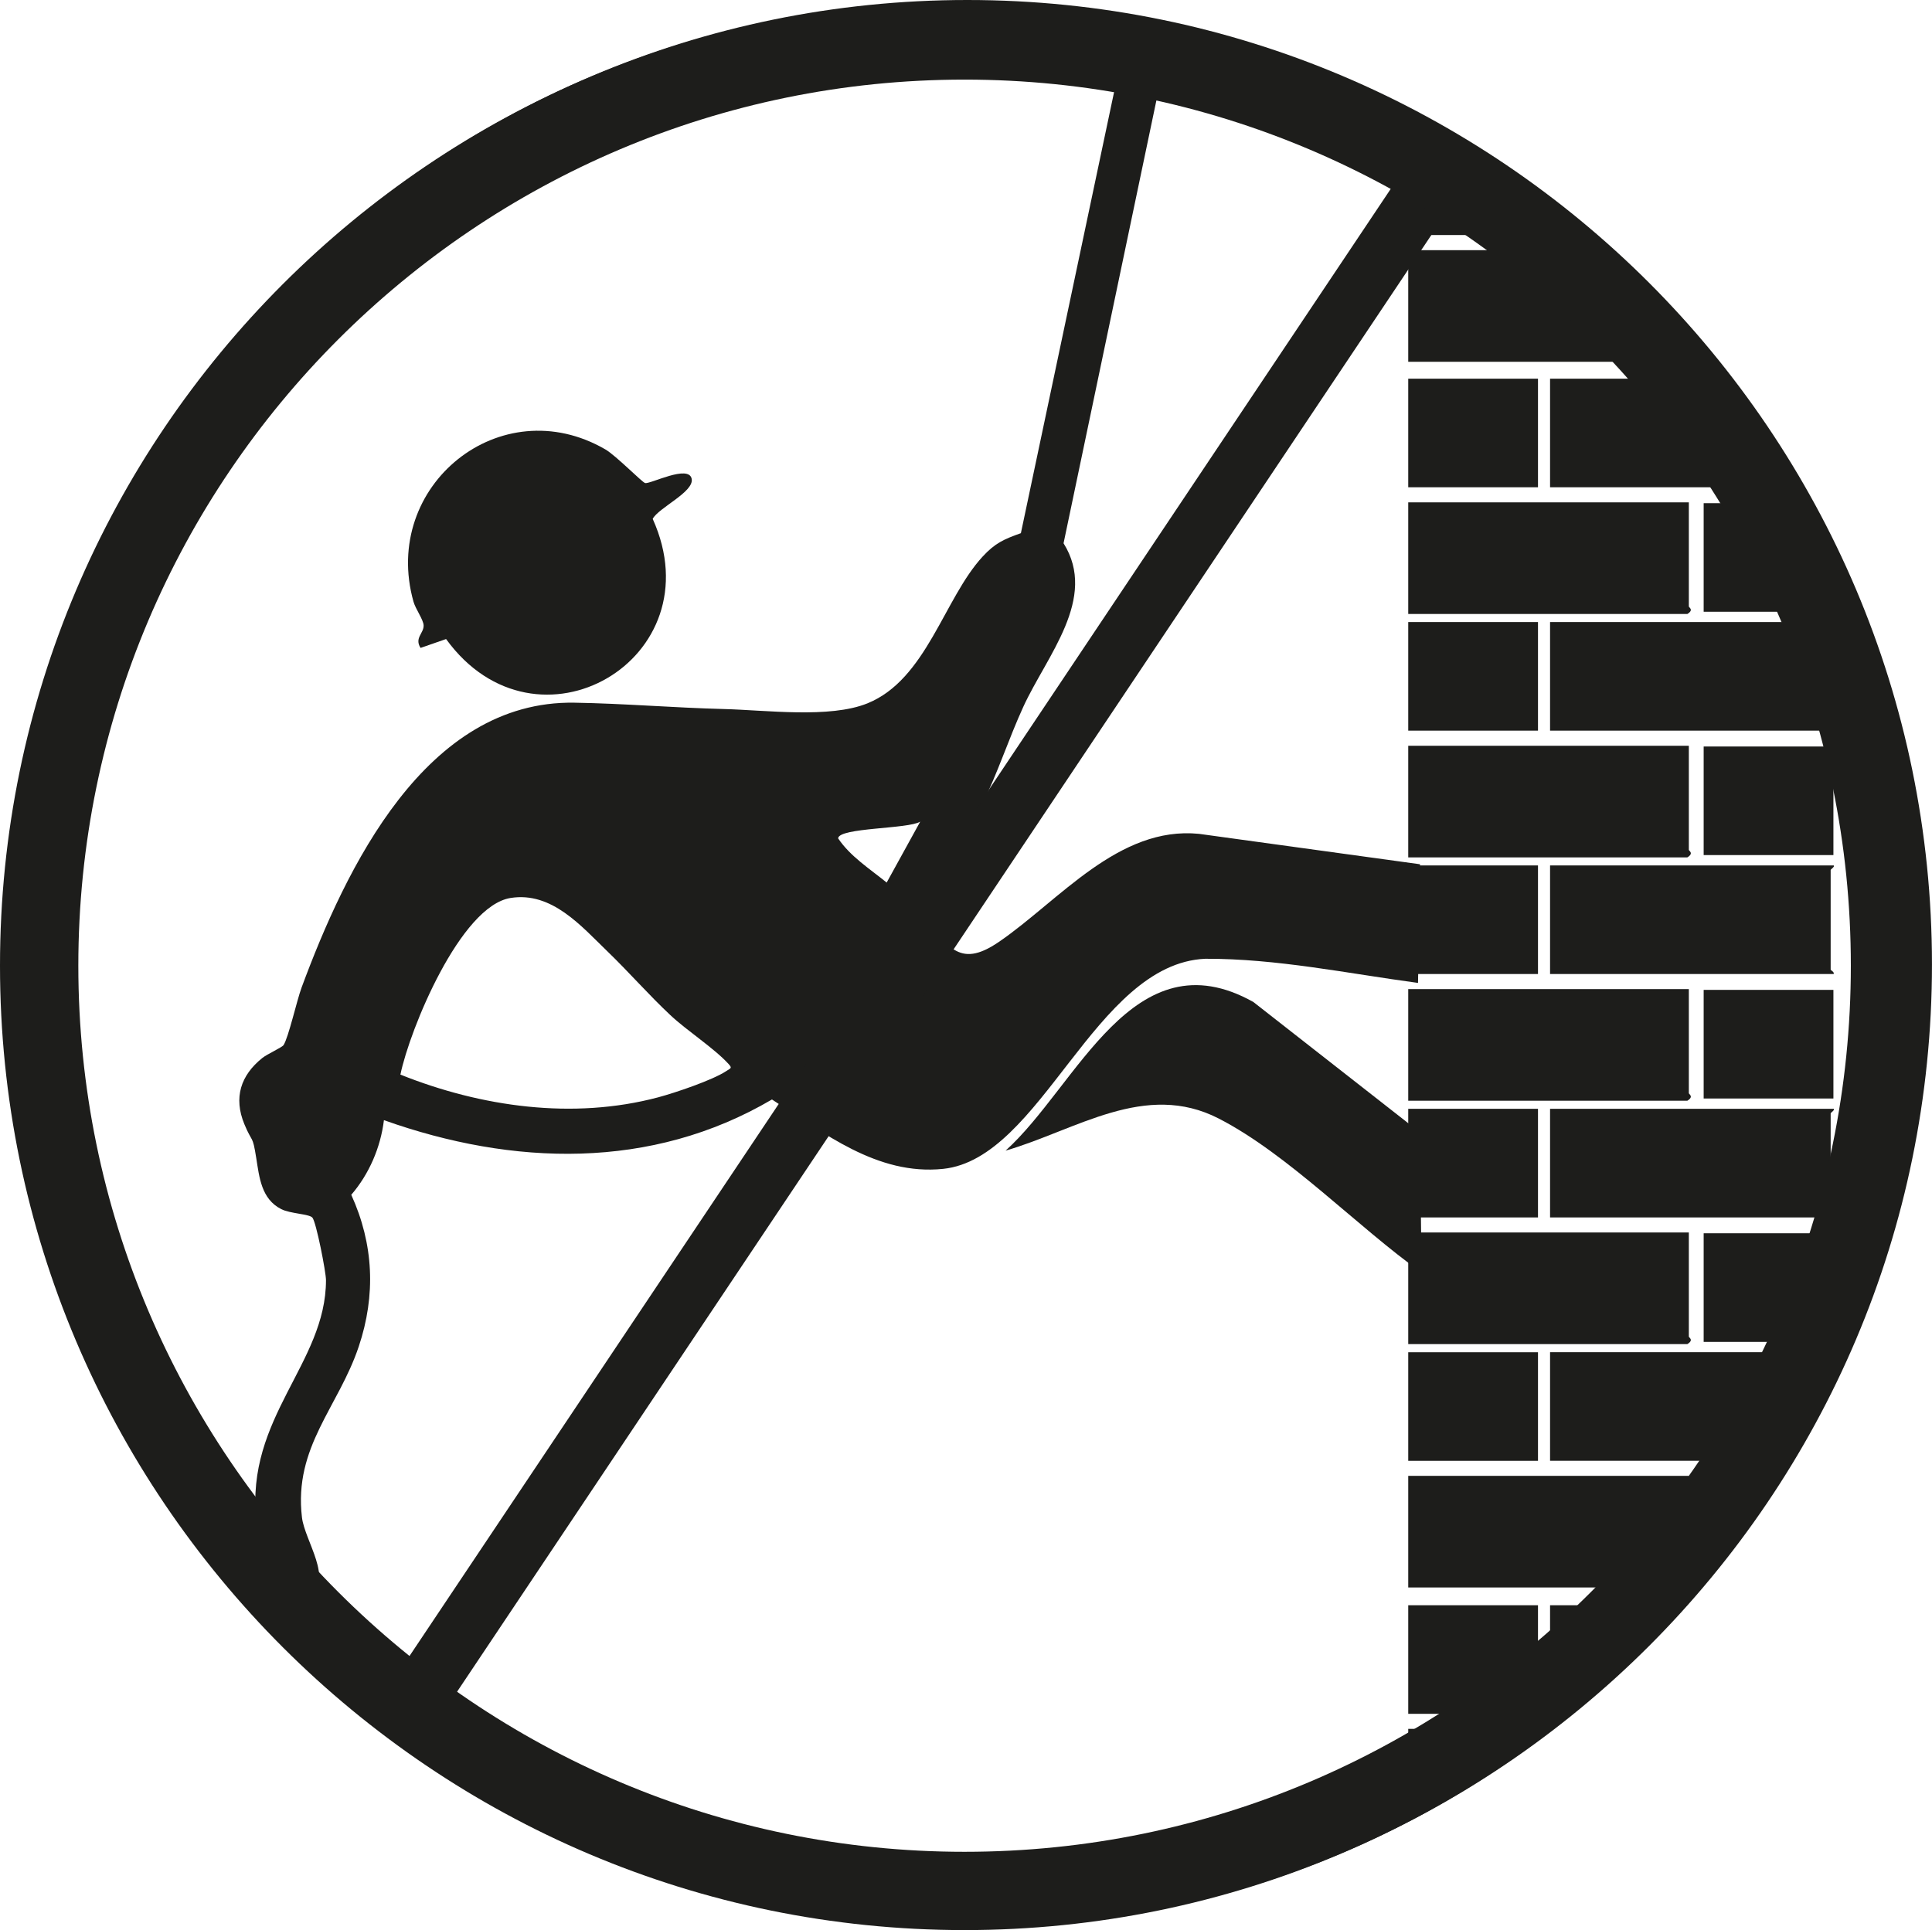 <?xml version="1.0" encoding="UTF-8"?>
<svg id="_Слой_2" data-name="Слой 2" xmlns="http://www.w3.org/2000/svg" xmlns:xlink="http://www.w3.org/1999/xlink" viewBox="0 0 56.776 56.733">
  <defs>
    <style>
      .cls-1 {
        fill: #1d1d1b;
      }

      .cls-2 {
        fill: none;
      }

      .cls-3 {
        clip-path: url(#clippath-1);
      }

      .cls-4 {
        clip-path: url(#clippath-2);
      }

      .cls-5 {
        clip-path: url(#clippath);
      }
    </style>
    <clipPath id="clippath">
      <rect class="cls-2" width="56.776" height="56.733"/>
    </clipPath>
    <clipPath id="clippath-1">
      <path class="cls-2" d="M.656,28.386c0,15.293,12.398,27.691,27.691,27.691s27.691-12.398,27.691-27.691S43.64.695,28.347.695.656,13.093.656,28.386"/>
    </clipPath>
    <clipPath id="clippath-2">
      <rect class="cls-2" width="56.775" height="56.733"/>
    </clipPath>
  </defs>
  <g id="_Слой_1-2" data-name="Слой 1">
    <g id="_Иллюстрация_114" data-name="Иллюстрация 114">
      <g class="cls-5">
        <g class="cls-3">
          <path class="cls-1" d="M49.63,43.382v3.059c0,.031.157.098-.044.222h-8.202v-3.281h8.246Z"/>
          <path class="cls-1" d="M53.887,39.746c.044.032-.089.114-.089.133v2.926c0,.027.113.068.089.133h-8.335v-3.192h8.335Z"/>
          <rect class="cls-1" x="41.384" y="39.747" width="3.813" height="3.192"/>
          <rect class="cls-1" x="50.066" y="43.405" width="3.813" height="3.192"/>
          <path class="cls-1" d="M49.63,50.819v3.059c0,.031.157.098-.044.222h-8.202v-3.281h8.246Z"/>
          <path class="cls-1" d="M53.887,47.184c.044.032-.089.114-.089.133v2.926c0,.027.113.068.089.133h-8.335v-3.192h8.335Z"/>
          <rect class="cls-1" x="41.384" y="47.184" width="3.813" height="3.192"/>
          <rect class="cls-1" x="50.066" y="50.842" width="3.813" height="3.192"/>
          <path class="cls-1" d="M53.887,54.621c.044.032-.089.114-.089.133v2.926c0,.027.113.068.089.133h-8.335v-3.192h8.335Z"/>
          <rect class="cls-1" x="41.384" y="54.621" width="3.813" height="3.192"/>
          <path class="cls-1" d="M49.63,36.228v3.059c0,.031.157.098-.044.222h-8.202v-3.281h8.246Z"/>
          <path class="cls-1" d="M53.887,32.593c.044.032-.089.114-.089.133v2.926c0,.027.113.068.089.133h-8.335v-3.192h8.335Z"/>
          <rect class="cls-1" x="41.384" y="32.593" width="3.813" height="3.192"/>
          <rect class="cls-1" x="50.066" y="36.251" width="3.813" height="3.192"/>
          <path class="cls-1" d="M49.63,29.074v3.059c0,.031.157.098-.044.222h-8.202v-3.281h8.246Z"/>
          <path class="cls-1" d="M53.887,25.439c.044.032-.089.114-.089.133v2.926c0,.027.113.068.089.133h-8.335v-3.192h8.335Z"/>
          <rect class="cls-1" x="41.384" y="25.439" width="3.813" height="3.192"/>
          <rect class="cls-1" x="50.066" y="29.097" width="3.813" height="3.192"/>
          <path class="cls-1" d="M49.63,21.921v3.059c0,.031.157.098-.044.222h-8.202v-3.281h8.246Z"/>
          <path class="cls-1" d="M53.887,18.285c.044.032-.089.114-.089.133v2.926c0,.027.113.068.089.133h-8.335v-3.192h8.335Z"/>
          <rect class="cls-1" x="41.384" y="18.285" width="3.813" height="3.192"/>
          <rect class="cls-1" x="50.066" y="21.943" width="3.813" height="3.192"/>
          <path class="cls-1" d="M49.63,14.767v3.059c0,.031.157.098-.044.222h-8.202v-3.281h8.246Z"/>
          <path class="cls-1" d="M53.887,11.131c.044.032-.089.114-.089.133v2.926c0,.027.113.068.089.133h-8.335v-3.192h8.335Z"/>
          <rect class="cls-1" x="41.384" y="11.131" width="3.813" height="3.192"/>
          <rect class="cls-1" x="50.066" y="14.79" width="3.813" height="3.192"/>
          <path class="cls-1" d="M49.63,7.353v3.059c0,.031.157.098-.044.222h-8.202v-3.281h8.246Z"/>
          <path class="cls-1" d="M53.887,3.717c.044.032-.089.114-.089.133v2.926c0,.027.113.068.089.133h-8.335v-3.192h8.335Z"/>
          <rect class="cls-1" x="41.384" y="3.717" width="3.813" height="3.192"/>
          <rect class="cls-1" x="50.066" y="7.376" width="3.813" height="3.192"/>
          <path class="cls-1" d="M49.63-.061v3.059c0,.031.157.098-.044.222h-8.202V-.061h8.246Z"/>
          <rect class="cls-1" x="50.066" y="-.038" width="3.813" height="3.192"/>
        </g>
        <g class="cls-4">
          <path class="cls-1" d="M28.428,56.693C12.799,56.693.083,43.978.083,28.347.083,12.717,12.799-0,28.428-0s28.347,12.717,28.347,28.347c0,15.631-12.717,28.346-28.347,28.346M28.428,1.121C13.416,1.121,1.204,13.335,1.204,28.347s12.213,27.225,27.225,27.225,27.226-12.213,27.226-27.225S43.441,1.121,28.428,1.121"/>
          <path class="cls-1" d="M41.73,25.404l-6.494-.894c-2.365-.235-4.099,1.951-5.872,3.17-1.245.855-1.49.038-2.389-.797.652-1.052,1.321-2.101,1.874-3.21.471-.947.788-1.948,1.223-2.897.686-1.498,2.197-3.189,1.183-4.807l3.025-14.433c-.306-.379-.764.094-1.037-.311-.049-.072-.098-.145-.147-.218-.027.068-.255,1.31-.288,1.375l-2.807,13.29c-.501.178-.76.293-1.123.687-1.137,1.231-1.649,3.61-3.386,4.315-1.11.45-2.985.198-4.229.167-1.443-.036-2.936-.163-4.38-.186-4.38-.073-6.722,4.867-8.021,8.375-.139.377-.382,1.458-.528,1.688-.044.07-.48.264-.626.381-.635.51-.849,1.165-.527,1.944.236.572.238.293.348.987.092.577.149,1.213.736,1.511.261.134.823.142.915.249.114.133.4,1.603.4,1.838,0,2.454-2.368,4.031-2.048,7.064.067.639.585,2.749,1.546,2.194.748-.433-.123-1.594-.204-2.283-.246-2.078,1.073-3.24,1.67-5.026.504-1.507.44-3.004-.221-4.457.526-.611.861-1.391.96-2.194,3.786,1.347,7.858,1.476,11.403-.608,1.528.984,3.089,2.239,5.028,2.04,2.901-.297,4.443-6.027,7.704-6.176,2.103-.007,4.178.431,6.254.71M21.345,31.482c-.408.27-1.506.64-2.004.773-2.501.665-5.203.281-7.574-.668.275-1.336,1.764-4.956,3.237-5.192,1.215-.194,2.081.832,2.85,1.573.628.606,1.207,1.272,1.845,1.87.494.464,1.272.96,1.705,1.43.121.132.077.123-.059.214M24.63,24.642c.023-.32,2.068-.271,2.413-.491l-.986,1.791c-.494-.402-1.072-.769-1.427-1.3"/>
          <path class="cls-1" d="M41.775,37.405c-1.89-1.347-3.911-3.47-5.954-4.524-2.167-1.118-4.196.339-6.27.941,2.104-1.89,3.747-6.347,7.281-4.37l4.898,3.834"/>
          <path class="cls-1" d="M12.359,19.045c-.187-.295.098-.428.09-.662-.006-.169-.236-.478-.298-.698-.96-3.415,2.565-6.259,5.639-4.475.31.18,1.081.967,1.168.989.148.038,1.288-.559,1.369-.121.071.384-.979.849-1.146,1.174,1.86,4.121-3.416,7.196-6.072,3.532l-.75.261Z"/>
          <rect class="cls-1" x="-.725" y="26.623" width="55.942" height="1.746" transform="translate(-10.755 34.862) rotate(-56.231)"/>
          <path class="cls-1" d="M28.347.039C12.717.039,0,12.755,0,28.385c0,15.632,12.717,28.348,28.347,28.348,15.631,0,28.347-12.716,28.347-28.348C56.694,12.755,43.978.039,28.347.039M28.347,54.432c-14.362,0-26.045-11.685-26.045-26.047C2.302,14.024,13.985,2.34,28.347,2.34c14.361,0,26.044,11.684,26.044,26.045,0,14.362-11.683,26.047-26.044,26.047"/>
        </g>
      </g>
    </g>
  </g>
</svg>